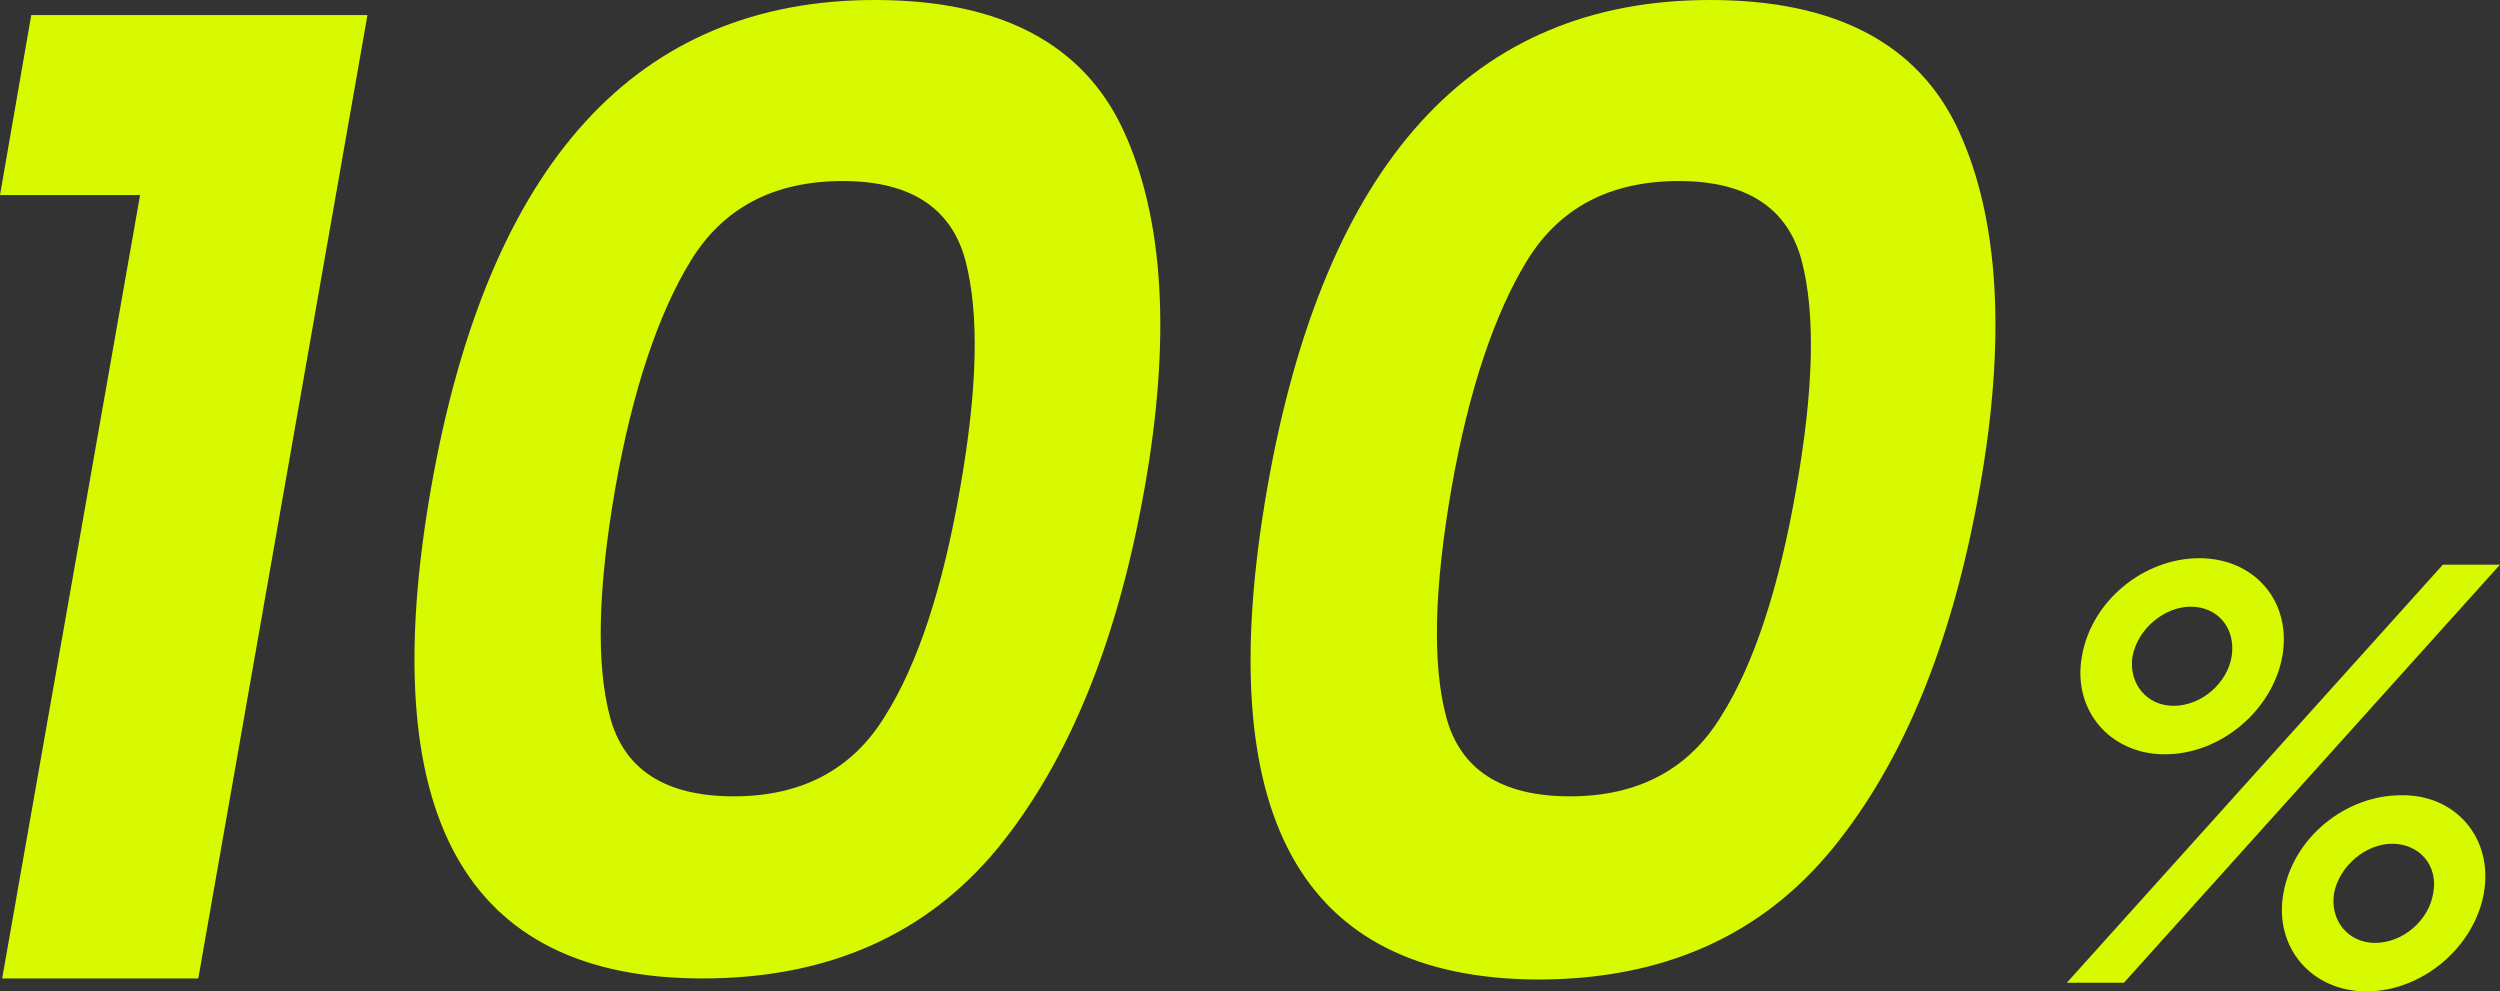 <svg xmlns="http://www.w3.org/2000/svg" xml:space="preserve" id="レイヤー_1" x="0" y="0" style="enable-background:new 0 0 232 92" version="1.1" viewBox="0 0 232 92"><rect x="0" y="0" width="232" height="92" fill="#333333" stroke="none"/><style>.st0{fill:#d7fa00}</style><path d="M0 18.1 2.9 1.4h31.2L18.4 90.8H.2L13 18.1H0zM40 45.3C45.3 15.1 59.1 0 81.2 0c11.7 0 19.4 4.1 23.1 12.2 3.7 8.1 4.4 19.2 1.9 33.2-2.5 14.1-7 25.2-13.6 33.3-6.6 8-15.7 12.1-27.4 12.1-22.1 0-30.5-15.2-25.2-45.5zm49.1 0c1.6-9.1 1.8-16.1.5-21.1-1.3-4.9-5.1-7.4-11.4-7.4-6.4 0-11.1 2.5-14.1 7.4s-5.4 12-7 21.1c-1.6 9.2-1.8 16.3-.5 21.2 1.3 4.9 5.1 7.4 11.5 7.4 6.3 0 11-2.5 14-7.4 3.1-4.9 5.4-12 7-21.2zM117.6 45.3c5.3-30.2 19-45.3 41.1-45.3 11.7 0 19.4 4.1 23.1 12.2 3.7 8.1 4.4 19.2 1.9 33.2-2.5 14.1-7 25.2-13.6 33.3-6.6 8.1-15.7 12.2-27.4 12.2-22.1-.1-30.4-15.3-25.1-45.6zm49.1 0c1.6-9.1 1.8-16.1.5-21.1-1.3-4.9-5.1-7.4-11.4-7.4-6.4 0-11.1 2.5-14.1 7.4s-5.4 12-7 21.1c-1.6 9.2-1.8 16.3-.5 21.2 1.3 4.9 5.1 7.4 11.5 7.4 6.3 0 11-2.5 14-7.4 3.1-4.9 5.4-12 7-21.2zM232 52.4l-34.9 38.8h-5.3l34.9-38.8h5.3zm-20.2 8.5c-.9 5-5.7 9.1-10.9 9.1-5.1 0-8.6-4.1-7.7-9.1.9-5.2 5.8-9.1 10.9-9.1 5.1 0 8.6 4 7.7 9.1zm-13.9 0c-.4 2.5 1.3 4.6 3.8 4.6 2.6 0 5-2.1 5.4-4.6.4-2.6-1.3-4.6-3.8-4.6-2.4 0-4.9 2-5.4 4.6zm32.6 22c-.9 5-5.7 9.1-10.9 9.1-5.1 0-8.6-4.1-7.7-9.1.9-5.2 5.8-9.1 10.9-9.1 5.1-.1 8.6 4 7.7 9.1zm-13.9 0c-.4 2.5 1.3 4.6 3.8 4.6 2.6 0 5-2.1 5.4-4.6.5-2.6-1.3-4.6-3.8-4.6-2.4 0-4.9 2-5.4 4.6z" class="st0"/></svg>